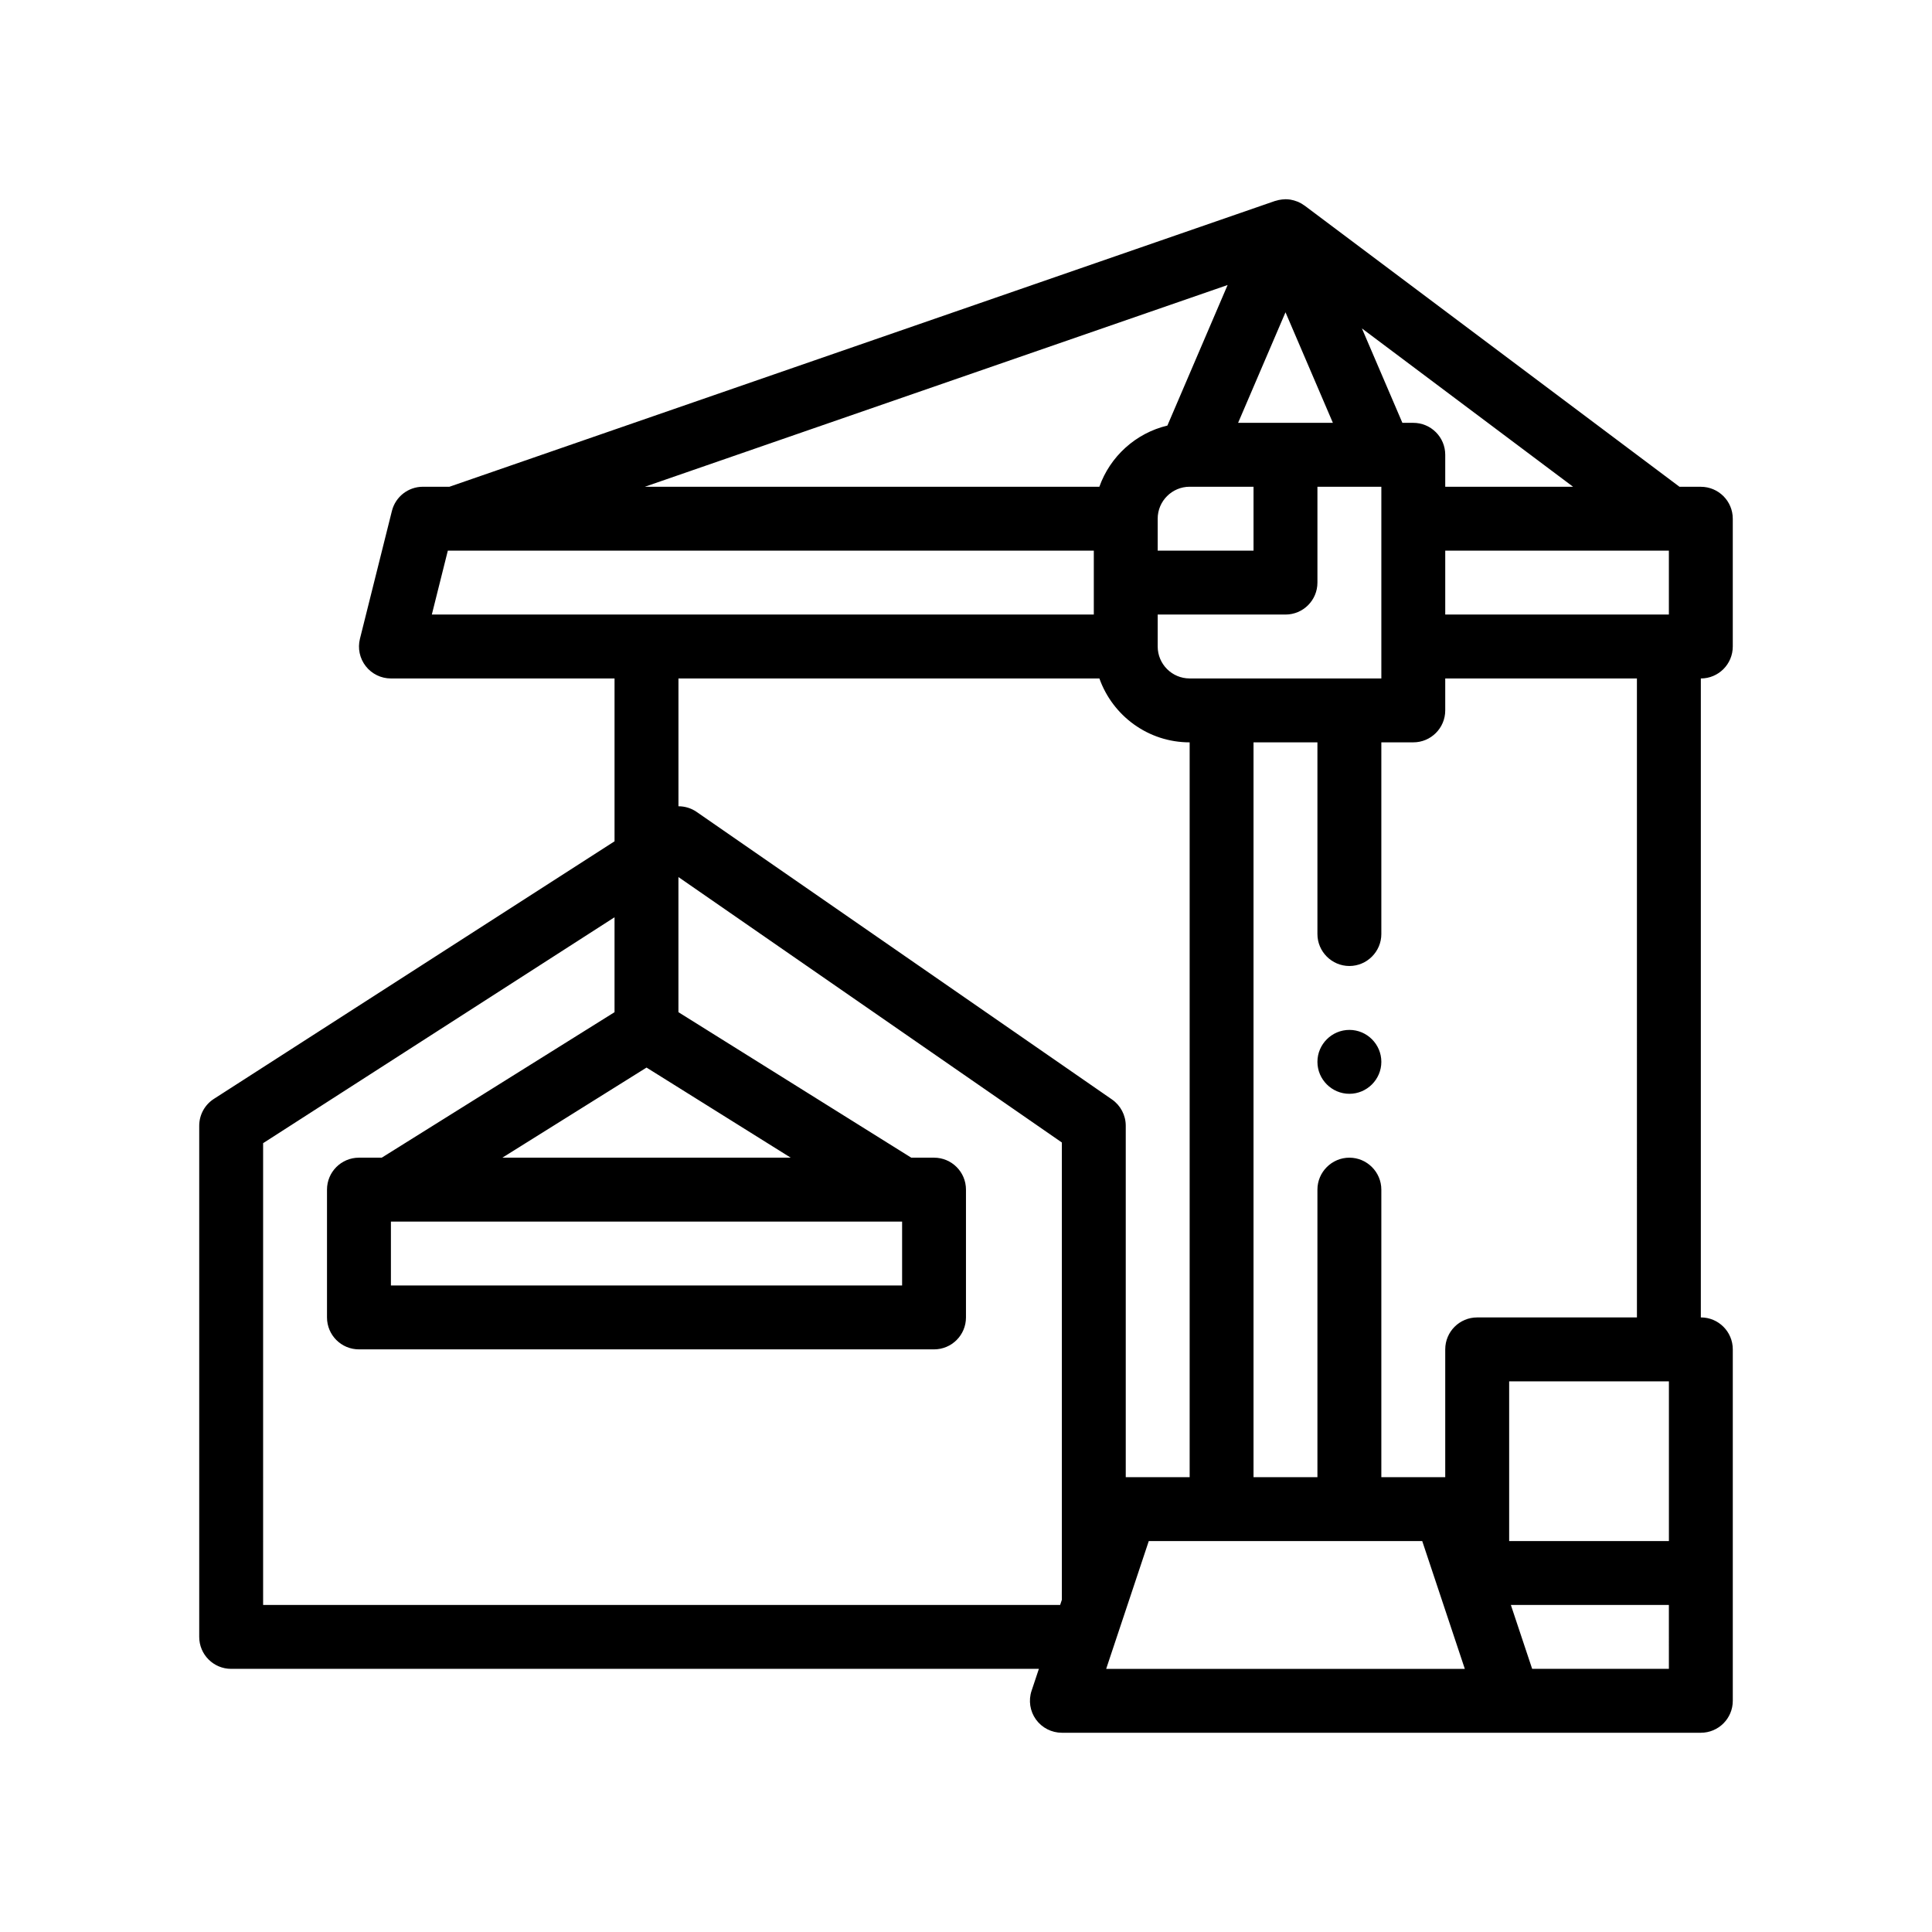 <?xml version="1.0" encoding="UTF-8"?>
<!-- Uploaded to: SVG Repo, www.svgrepo.com, Generator: SVG Repo Mixer Tools -->
<svg fill="#000000" width="800px" height="800px" version="1.1" viewBox="144 144 512 512" xmlns="http://www.w3.org/2000/svg">
 <path d="m510.07 425.4c0 4.656-3.812 8.469-8.469 8.469s-8.469-3.812-8.469-8.469 3.812-8.465 8.469-8.465c4.66-0.008 8.469 3.809 8.469 8.465zm84.668-101.61v169.34c4.68 0 8.469 3.785 8.469 8.465v93.133c0 4.68-3.789 8.469-8.469 8.469h-169.33c-2.719 0-5.273-1.305-6.871-3.512-1.586-2.207-2.023-5.055-1.152-7.633l1.93-5.789h-214.05c-4.68 0-8.469-3.789-8.469-8.469v-135.46c0-2.875 1.461-5.562 3.883-7.117l106.18-68.262v-43.156h-59.262c-2.606 0-5.066-1.199-6.672-3.258-1.602-2.051-2.172-4.731-1.535-7.262l8.469-33.867c0.941-3.773 4.324-6.418 8.211-6.418h7.031l218.8-75.738c0.039-0.012 0.082-0.012 0.121-0.023 0.574-0.188 1.16-0.309 1.754-0.371 0.121-0.012 0.238-0.016 0.359-0.023 0.18-0.012 0.363-0.039 0.543-0.039 0.438 0 0.871 0.039 1.293 0.102 0.016 0.004 0.035 0.012 0.051 0.012 0.598 0.098 1.18 0.273 1.742 0.492 0.098 0.039 0.191 0.07 0.289 0.109 0.555 0.242 1.09 0.551 1.586 0.918 0.035 0.023 0.074 0.035 0.109 0.066l99.34 74.504h5.648c4.68 0 8.469 3.789 8.469 8.469v33.867c-0.004 4.672-3.785 8.461-8.469 8.461zm-8.469 245.54h-41.875l5.644 16.934h36.234zm-372.54 0h211.22l0.453-1.367v-121.19l-101.61-70.344v35.812l61.695 38.555h6.039c4.68 0 8.465 3.789 8.465 8.469v33.867c0 4.68-3.785 8.465-8.465 8.465h-152.4c-4.68 0-8.469-3.785-8.469-8.465v-33.867c0-4.68 3.789-8.469 8.469-8.469h6.039l61.691-38.555v-25.156l-93.129 59.867zm33.867-101.6v16.934h135.47v-16.934zm105.95-16.934-38.207-23.879-38.207 23.879zm83.605 135.47h95.039l-5.184-15.559-3.281-9.844-2.82-8.465h-72.469l-6.102 18.309-4.918 14.75zm106.79-76.199v42.336h42.336v-42.336zm-59.273-283.31-12.559 29.301h25.117zm101.6 80.105v-16.938h-59.266v16.938zm-76.199 16.934v-50.805h-16.938v25.402c0 4.68-3.785 8.469-8.465 8.469h-33.867v8.465c0 4.672 3.793 8.469 8.465 8.469zm-59.27-42.336v8.465h25.398v-16.934h-16.934c-4.672 0.008-8.465 3.801-8.465 8.469zm-192.36 25.402h175.43v-16.938h-171.19zm246.48-75.828 10.727 25.023h2.887c4.68 0 8.469 3.789 8.469 8.469v8.465h33.871zm-190.04 41.965h120.46c2.852-8.035 9.633-14.211 18.031-16.219l15.961-37.25zm8.918 50.797v33.875c1.688 0 3.371 0.492 4.82 1.496l110.07 76.203c2.281 1.578 3.648 4.188 3.648 6.961v93.141h16.934v-194.74c-11.035 0-20.418-7.082-23.922-16.934zm254.01 0h-50.805v8.465c0 4.68-3.789 8.469-8.469 8.469h-8.465v50.801c0 4.656-3.812 8.469-8.469 8.469s-8.469-3.812-8.469-8.469v-50.801h-16.934v194.74h16.934v-76.203c0-4.656 3.812-8.469 8.469-8.469s8.469 3.812 8.469 8.469v76.203h16.934v-33.871c0-4.68 3.785-8.465 8.465-8.465h42.336l-0.004-169.34z"/>
</svg>